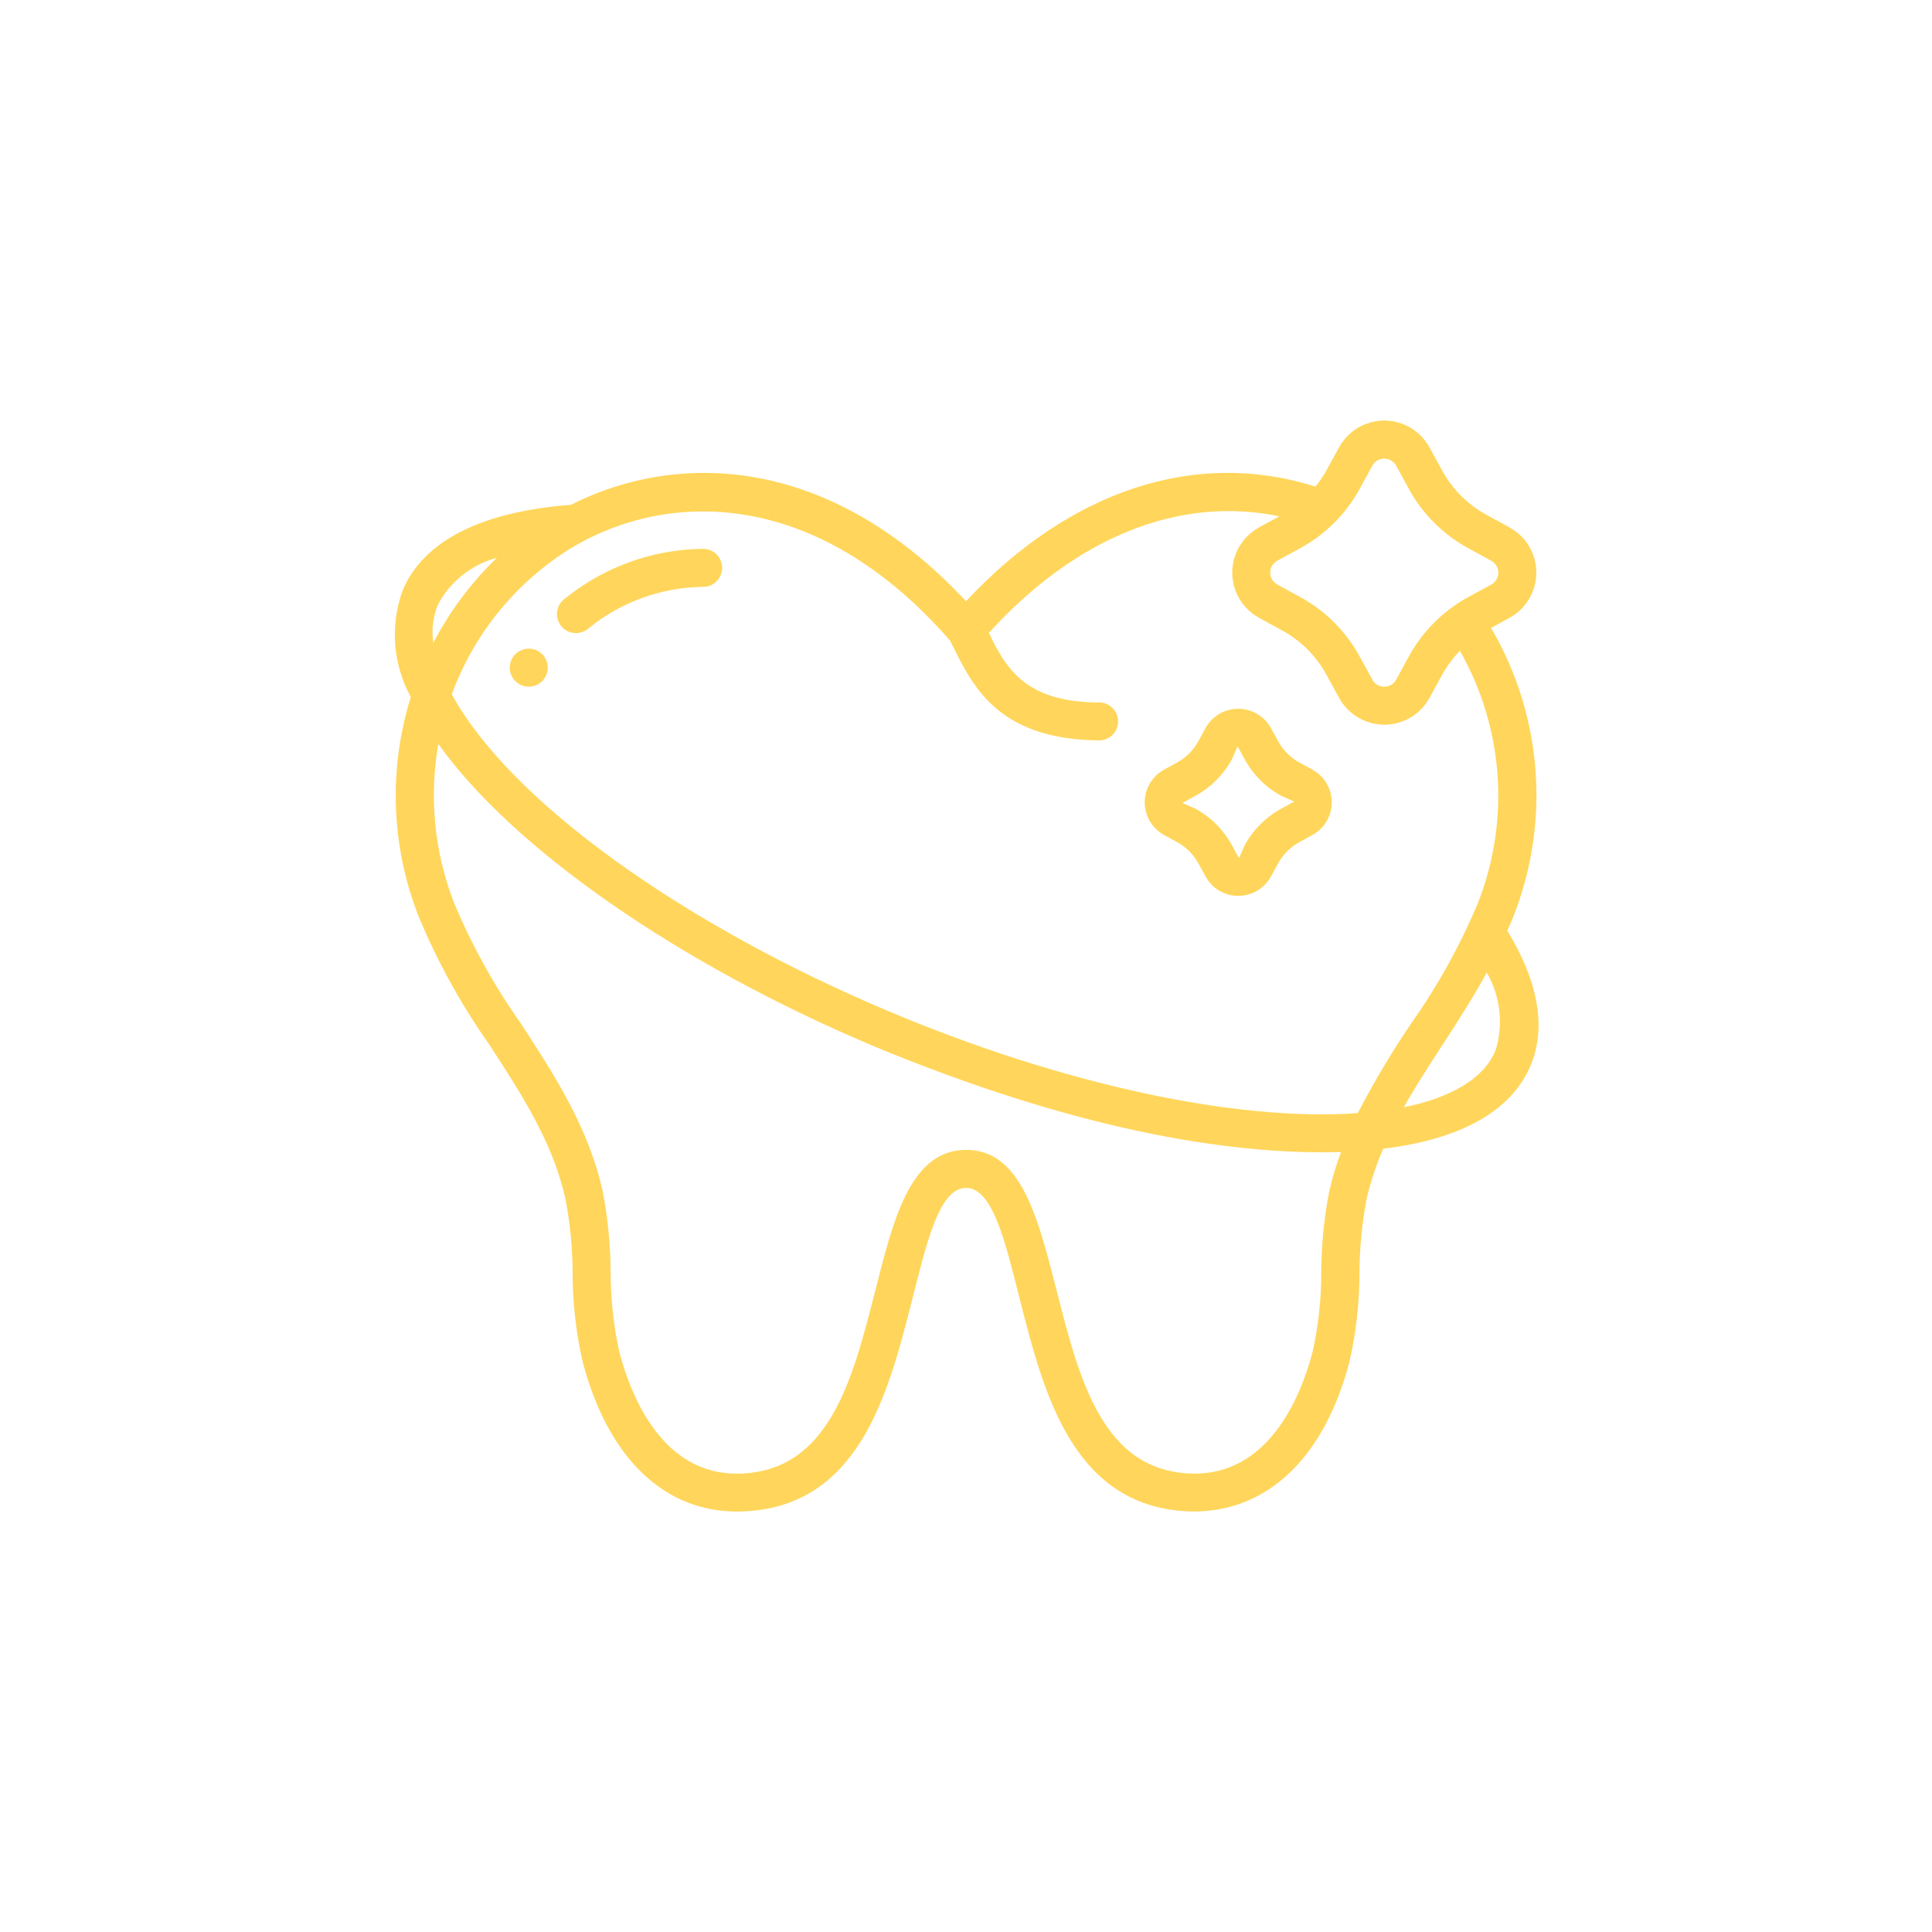 <?xml version="1.0" encoding="UTF-8"?>
<svg width="752pt" height="752pt" version="1.1" viewBox="0 0 752 752" xmlns="http://www.w3.org/2000/svg">
 <g fill="#ffd65b">
  <path d="m273.68 213.63c-19.664 0.184-38.68 7.051-53.922 19.469-1.609 1.203-2.664 3.008-2.918 5-0.25 1.992 0.316 4 1.574 5.566 1.258 1.566 3.098 2.551 5.098 2.734 2 0.18 3.988-0.457 5.508-1.77 12.621-10.305 28.367-16.02 44.66-16.199 4.086 0 7.398-3.312 7.398-7.398 0-4.09-3.312-7.402-7.398-7.402z"/>
  <path d="m589.16 356.48c14.398-36.73 11.16-78.035-8.781-112.07l7.184-3.93c4.231-2.312 7.488-6.07 9.172-10.59 1.688-4.516 1.688-9.492 0-14.008-1.684-4.519-4.941-8.277-9.172-10.59l-9.035-4.941c-7.258-3.965-13.227-9.938-17.188-17.199l-4.941-9.027h-0.004c-2.312-4.227-6.074-7.481-10.594-9.164-4.516-1.684-9.488-1.684-14.004 0-4.519 1.684-8.281 4.938-10.594 9.164l-4.941 9.035h-0.004c-1.23 2.199-2.652 4.289-4.246 6.238-46.566-14.723-95.516 1.305-136.01 44.621-53.941-57.805-113.11-58.117-153.84-37.516-34.734 2.613-57.383 14.059-65.43 33.297h0.004c-4.969 13.648-3.82 28.773 3.152 41.512-8.719 27.902-7.676 57.941 2.957 85.172 7.277 17.547 16.457 34.242 27.379 49.785 12.801 19.641 24.895 38.195 29.863 60.367h0.004c1.816 9.512 2.75 19.176 2.789 28.859 0.008 11.586 1.301 23.137 3.863 34.438 9.922 37.781 32.105 59.062 61.418 58.391 46.152-1.051 57.586-45.922 66.766-81.938 5.477-21.461 10.41-44.012 21.09-44.012s15.613 22.547 21.09 44.012c9.184 36.016 20.617 80.84 66.762 81.938 29.176 0.332 51.508-20.586 61.418-58.391h-0.004c2.562-11.301 3.859-22.852 3.863-34.438 0.039-9.684 0.977-19.348 2.789-28.859 1.555-6.691 3.723-13.227 6.477-19.52 30.02-3.566 49.883-14.645 57.332-32.352 6.223-14.754 3.004-32.848-9.051-52.484 0.793-1.949 1.727-3.812 2.465-5.797zm-59.922-166.21 4.941-9.027c0.926-1.684 2.695-2.731 4.617-2.731 1.926 0 3.695 1.047 4.621 2.731l4.941 9.027c5.316 9.746 13.32 17.758 23.066 23.078l9.043 4.941-0.004 0.004c1.688 0.922 2.734 2.691 2.734 4.613s-1.047 3.688-2.734 4.613l-9.043 4.941h0.004c-9.742 5.316-17.75 13.324-23.066 23.066l-4.941 9.043c-0.926 1.684-2.695 2.731-4.621 2.731-1.922 0-3.691-1.047-4.617-2.731l-4.941-9.027c-5.312-9.754-13.316-17.773-23.066-23.098l-9.043-4.949h0.004c-1.688-0.922-2.734-2.688-2.734-4.609s1.047-3.688 2.734-4.609l9.035-4.941v-0.004c9.742-5.316 17.75-13.32 23.07-23.062zm-358.89 45.266v-0.004c4.773-9.086 13.129-15.766 23.043-18.422-9.957 9.629-18.305 20.793-24.73 33.066-0.746-4.953-0.152-10.016 1.719-14.664zm347.08 227.91h0.004c-2.031 10.395-3.086 20.957-3.148 31.551 0.027 10.5-1.109 20.973-3.387 31.227-4.699 17.988-17.332 47.891-46.723 47.359-34.934-0.82-44.008-36.398-52.773-70.793-7.141-27.617-13.629-56.074-36.258-55.203-21.25 0.812-27.66 28.117-34.57 55.203-8.777 34.395-17.84 69.914-52.773 70.793-29.531 0.738-42.023-29.348-46.723-47.359h-0.004c-2.277-10.254-3.41-20.727-3.387-31.227-0.062-10.594-1.117-21.156-3.144-31.551-5.551-24.773-18.941-45.332-31.898-65.215h-0.004c-10.344-14.641-19.047-30.379-25.949-46.922-7.621-19.641-9.723-40.988-6.082-61.734 29.074 40.699 93.008 85.438 169.82 117.78 66.648 27.617 128.75 42.461 181.54 41.082-1.828 4.879-3.332 9.871-4.508 14.945zm11.055-30.184c-47.359 3.402-115.06-11.203-182.35-39.543-81.789-34.438-147.99-82.582-170.29-123.48l0.004-0.004c8.734-23.781 25.242-43.914 46.848-57.141 36.785-21.918 94.672-23.812 147.11 36.258 8.227 16.398 17.301 38.426 58 38.855 4.086 0 7.398-3.312 7.398-7.398 0-4.086-3.312-7.398-7.398-7.398-28.859 0-36.332-13.527-42.918-27.055 33.98-37.414 74.293-53.469 113.07-45.383l-7.894 4.312c-4.234 2.312-7.488 6.074-9.176 10.594-1.684 4.516-1.684 9.492 0 14.012 1.688 4.516 4.941 8.277 9.176 10.59l9.035 4.941c7.262 3.965 13.227 9.934 17.188 17.199l4.941 9.02c2.316 4.231 6.074 7.488 10.594 9.172 4.516 1.684 9.492 1.684 14.012 0 4.516-1.684 8.277-4.941 10.59-9.172l4.941-9.035c1.871-3.387 4.188-6.508 6.883-9.281 17.012 29.906 19.617 65.891 7.098 97.938-6.914 16.551-15.621 32.293-25.973 46.941-7.629 11.25-14.59 22.938-20.848 35zm53.551-24.195c-4.484 10.656-17.137 18.203-35.629 21.918 4.668-8.258 9.914-16.375 15.324-24.672 5.824-8.945 11.684-18.129 16.977-27.727v-0.004c5.34 9.223 6.562 20.262 3.359 30.422z"/>
  <path d="m510.86 299.55-5.062-2.731c-3.519-1.922-6.406-4.816-8.324-8.34l-2.766-5.055h-0.004c-1.246-2.281-3.086-4.188-5.324-5.516-2.238-1.324-4.793-2.023-7.394-2.023-2.602-0.008-5.156 0.684-7.398 2-2.242 1.32-4.09 3.219-5.344 5.496l-2.766 5.062h-0.004c-1.914 3.535-4.805 6.441-8.332 8.375l-5.055 2.762h0.004c-3.059 1.668-5.41 4.387-6.629 7.652-1.215 3.262-1.215 6.856 0 10.121 1.219 3.262 3.57 5.981 6.629 7.652l5.062 2.773h-0.004c3.523 1.918 6.414 4.812 8.332 8.332l2.766 5.055h0.004c1.246 2.281 3.082 4.188 5.32 5.516 2.238 1.328 4.789 2.031 7.391 2.031 2.602 0 5.156-0.703 7.394-2.027 2.238-1.328 4.078-3.231 5.328-5.512l2.766-5.07c1.922-3.516 4.809-6.402 8.324-8.324l5.062-2.766v-0.004c3.055-1.668 5.406-4.387 6.625-7.648 1.219-3.266 1.219-6.859 0-10.125-1.219-3.262-3.57-5.981-6.625-7.648zm-12.156 15.215h-0.004c-6.004 3.273-10.938 8.207-14.215 14.207l-2.219 5.055-2.766-5.047h-0.004c-3.273-6.008-8.207-10.941-14.215-14.215l-5.062-2.219 5.055-2.766v-0.004c6.008-3.277 10.945-8.211 14.223-14.215l2.219-5.062 2.766 5.055h0.004c3.281 6.004 8.215 10.938 14.215 14.215l5.062 2.219z"/>
  <path d="m213.21 259.88c0 4.086-3.312 7.398-7.398 7.398-4.086 0-7.398-3.312-7.398-7.398 0-4.086 3.312-7.402 7.398-7.402 4.086 0 7.398 3.316 7.398 7.402"/>
 </g>
</svg>
